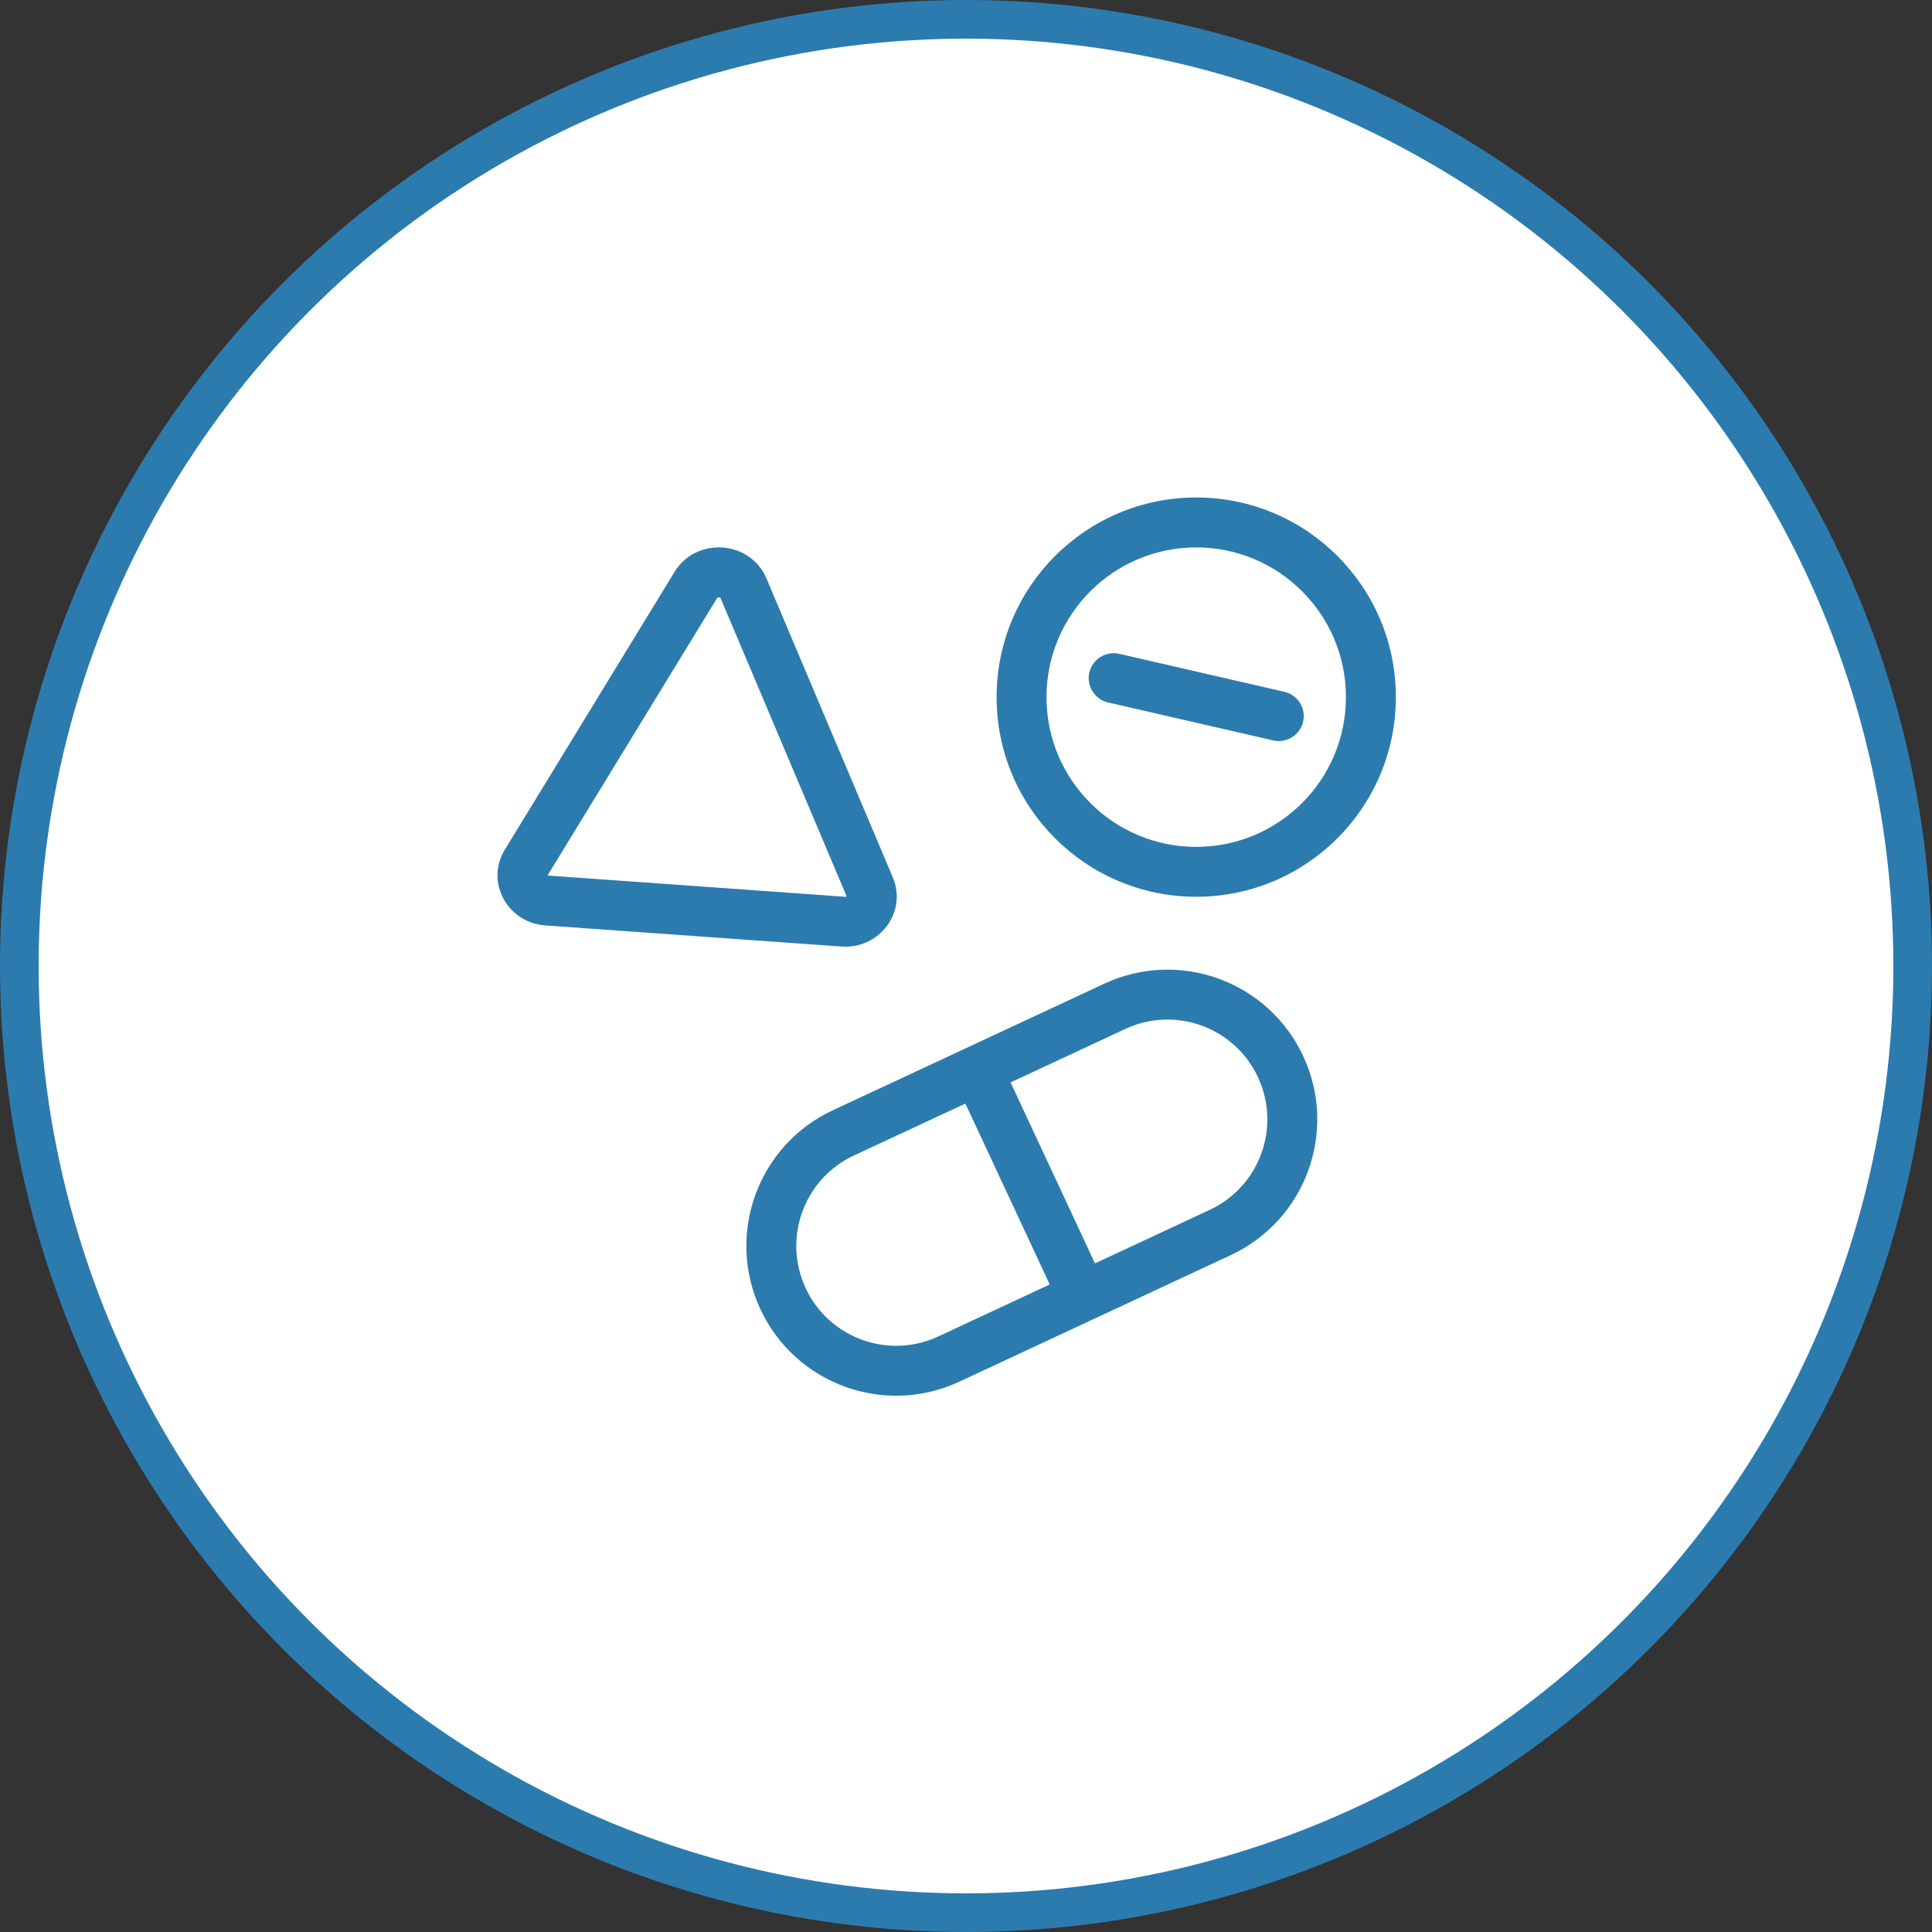 <svg width="50" height="50" viewBox="0 0 50 50" fill="none" xmlns="http://www.w3.org/2000/svg">
<rect x="0" y="0" width="50" height="50" fill="#333333" stroke="none"/>
<circle cx="25" cy="25" r="24.5" fill="white" stroke="#2C7BAF"/>
<path d="M32.95 19.162C33.297 19.242 33.644 19.025 33.724 18.678C33.804 18.33 33.587 17.983 33.239 17.904L28.967 16.921C28.619 16.841 28.273 17.058 28.192 17.406C28.113 17.753 28.33 18.1 28.677 18.18L32.95 19.162Z" fill="#2C7BAF"/>
<path fill-rule="evenodd" clip-rule="evenodd" d="M30.958 23.208C33.812 23.208 36.125 20.895 36.125 18.042C36.125 15.188 33.812 12.875 30.958 12.875C28.105 12.875 25.792 15.188 25.792 18.042C25.792 20.895 28.105 23.208 30.958 23.208ZM30.958 21.917C33.098 21.917 34.833 20.182 34.833 18.042C34.833 15.902 33.098 14.167 30.958 14.167C28.818 14.167 27.083 15.902 27.083 18.042C27.083 20.182 28.818 21.917 30.958 21.917Z" fill="#2C7BAF"/>
<path fill-rule="evenodd" clip-rule="evenodd" d="M19.836 14.971C19.418 13.982 18.019 13.882 17.457 14.801L13.064 21.991C12.557 22.82 13.124 23.879 14.112 23.95L21.776 24.496C22.765 24.567 23.483 23.6 23.106 22.707L19.836 14.971ZM18.565 15.467C18.564 15.468 18.562 15.47 18.56 15.475L14.173 22.653L14.174 22.654C14.175 22.655 14.177 22.656 14.181 22.657C14.184 22.658 14.191 22.66 14.204 22.661L21.868 23.208C21.881 23.209 21.889 23.208 21.893 23.207C21.897 23.206 21.9 23.205 21.902 23.204C21.905 23.203 21.909 23.201 21.911 23.198L18.646 15.474C18.645 15.471 18.644 15.469 18.643 15.468C18.64 15.466 18.628 15.46 18.609 15.459C18.587 15.457 18.573 15.462 18.568 15.464L18.567 15.465L18.566 15.466L18.565 15.467Z" fill="#2C7BAF"/>
<path fill-rule="evenodd" clip-rule="evenodd" d="M31.853 32.482C33.792 31.578 34.632 29.272 33.727 27.332C32.823 25.393 30.517 24.554 28.578 25.458L21.554 28.733C19.614 29.638 18.775 31.943 19.679 33.883C20.584 35.823 22.889 36.662 24.829 35.757L31.853 32.482ZM22.099 29.904C20.806 30.507 20.247 32.044 20.85 33.337C21.453 34.63 22.99 35.19 24.283 34.587L27.167 33.242L24.984 28.56L22.099 29.904ZM28.338 32.696L26.154 28.013L29.123 26.629C30.416 26.026 31.953 26.585 32.556 27.878C33.159 29.171 32.6 30.708 31.307 31.311L28.338 32.696Z" fill="#2C7BAF"/>
</svg>
